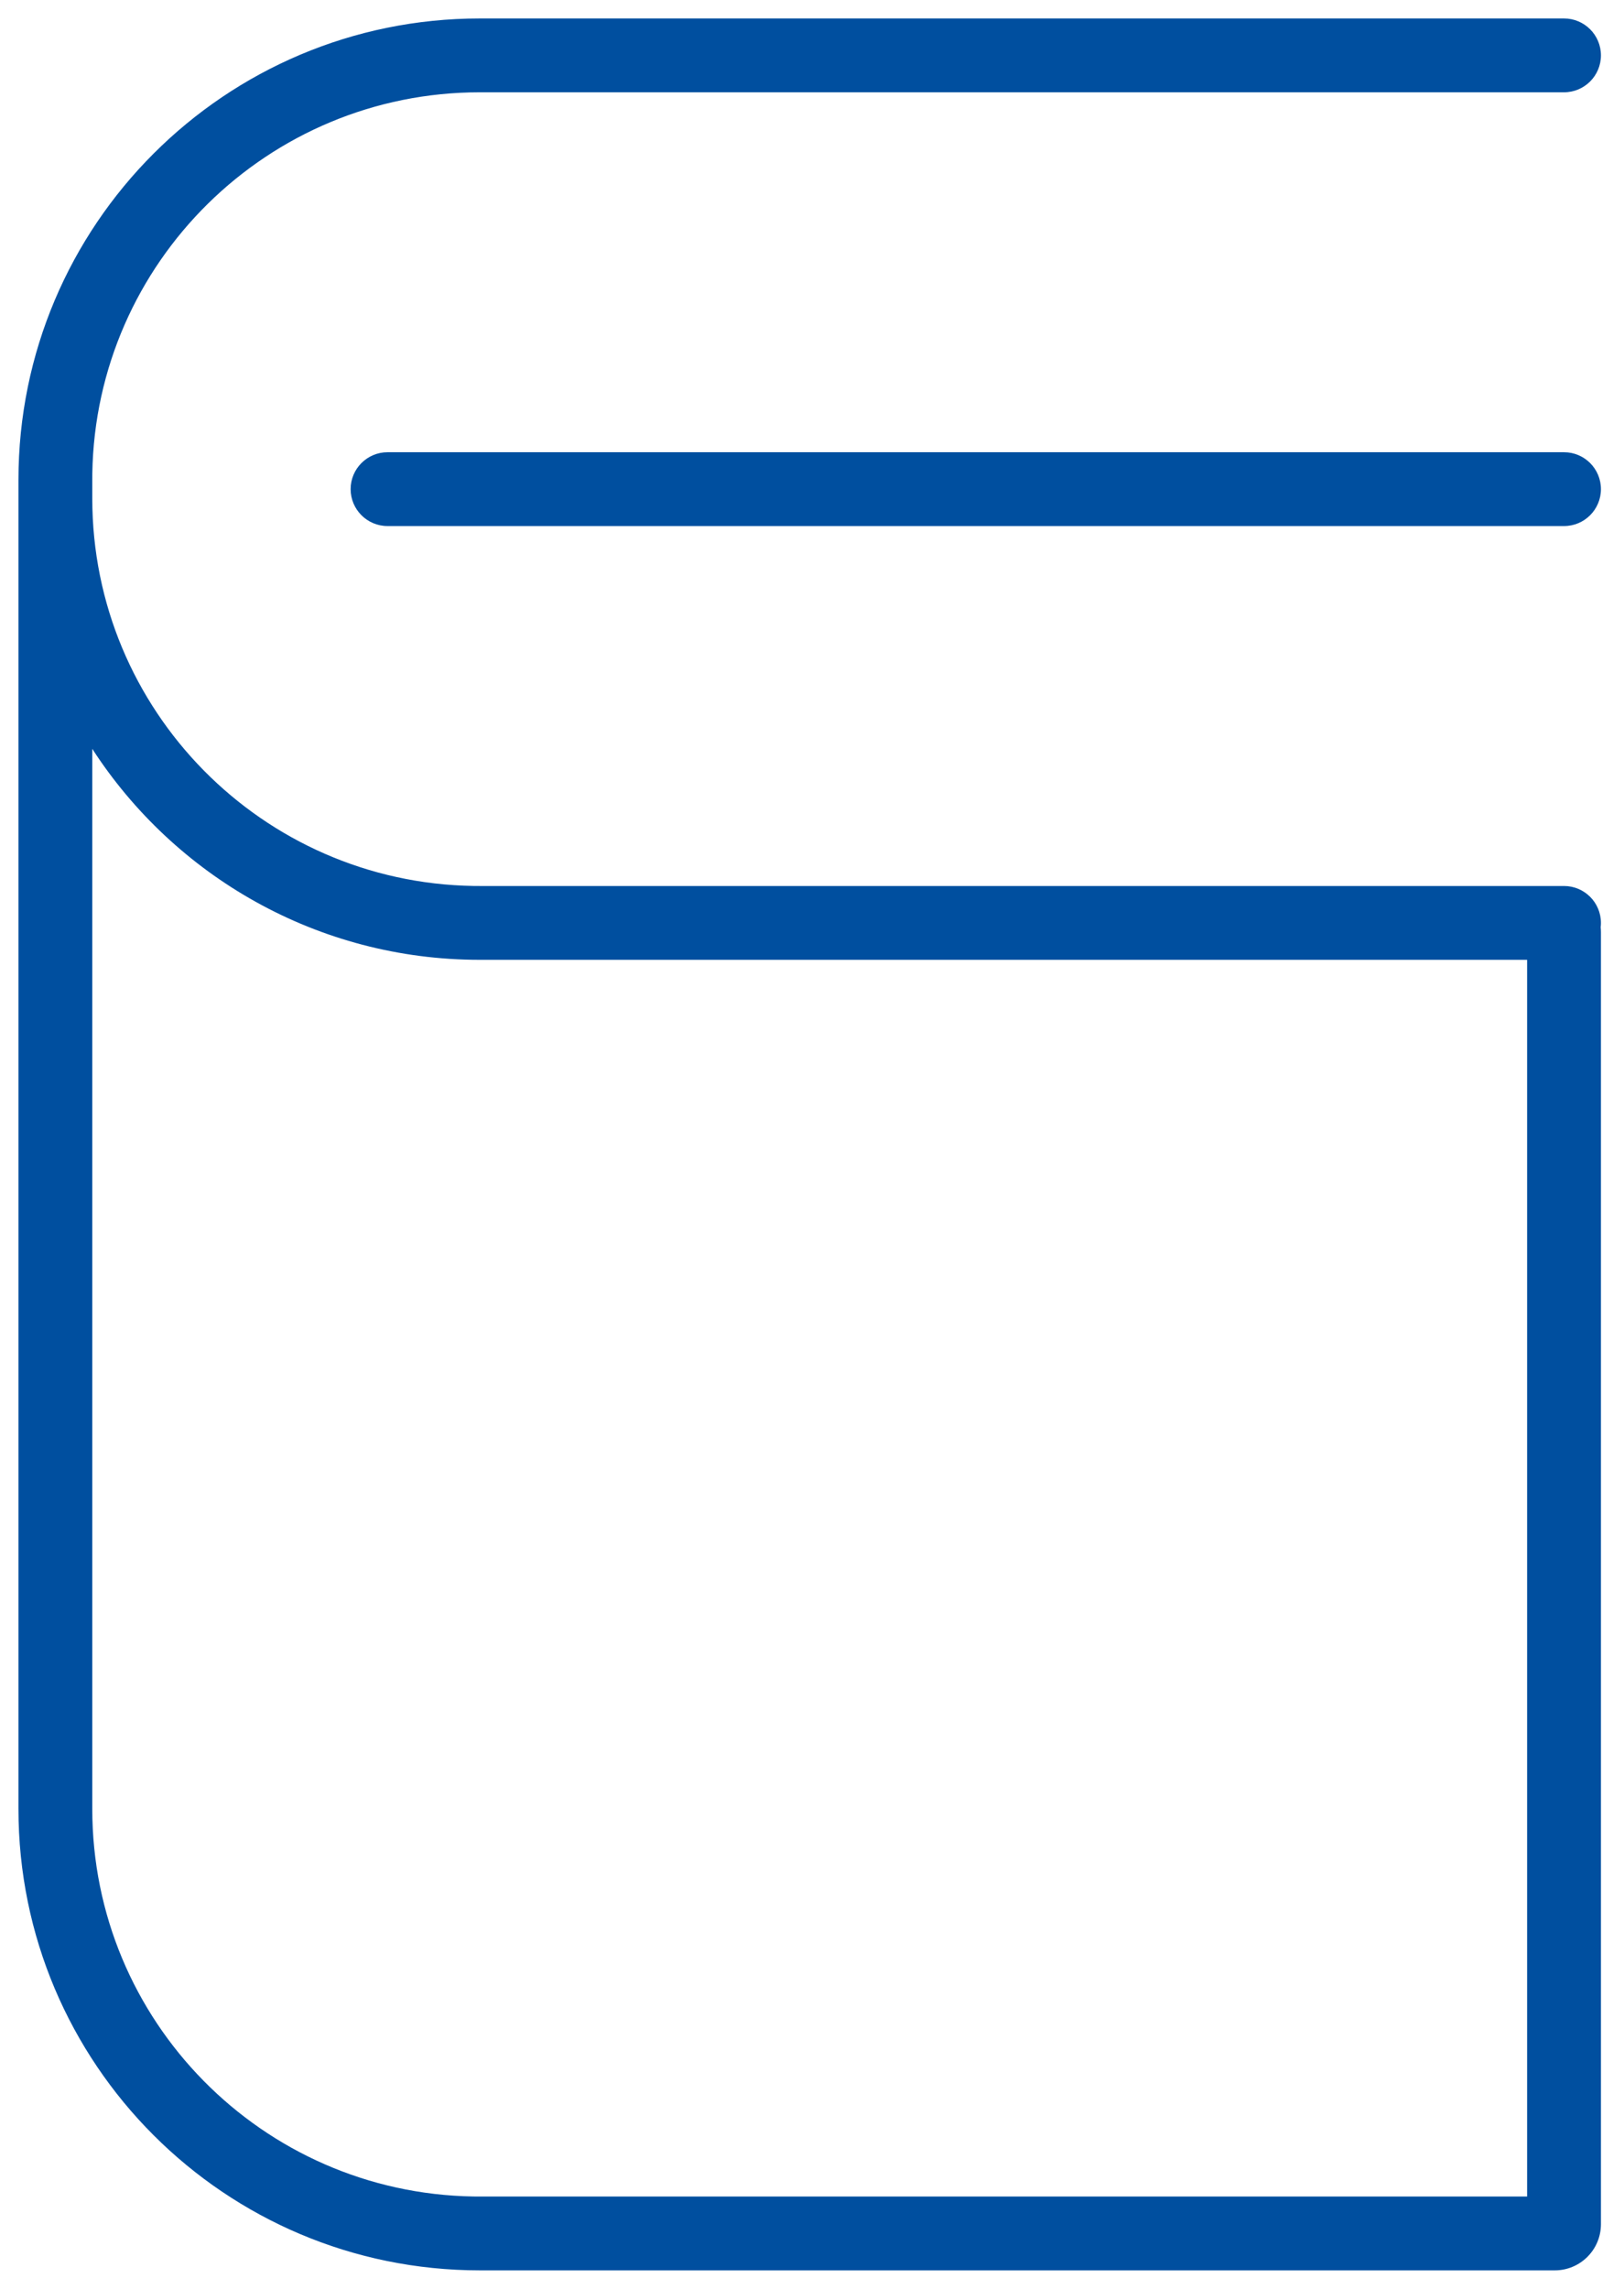 <svg width="44" height="62" viewBox="0 0 44 62" fill="none" xmlns="http://www.w3.org/2000/svg">
<path fill-rule="evenodd" clip-rule="evenodd" d="M2.5 49C2.5 54.741 7.107 59.406 12.826 59.499L13 59.5H41.375V26H13C8.598 26 4.727 23.724 2.5 20.285L2.5 49ZM42.375 12.25C42.927 12.25 43.375 12.698 43.375 13.25C43.375 13.802 42.927 14.25 42.375 14.25H10.5C9.948 14.25 9.5 13.802 9.5 13.25C9.5 12.698 9.948 12.25 10.5 12.25H42.375ZM0.5 13C0.5 6.096 6.096 0.5 13 0.5H42.375C42.927 0.5 43.375 0.948 43.375 1.5C43.375 2.052 42.927 2.5 42.375 2.5H13C7.259 2.5 2.594 7.107 2.501 12.826L2.5 13V13.5C2.5 19.241 7.107 23.906 12.826 23.999L13 24H42.375C42.927 24 43.375 24.448 43.375 25C43.375 25.04 43.373 25.079 43.368 25.118C43.373 25.161 43.375 25.205 43.375 25.25V60.25C43.375 60.94 42.815 61.5 42.125 61.5H13C6.096 61.5 0.5 55.904 0.5 49V13Z" fill="#004F9F"/>
</svg>
